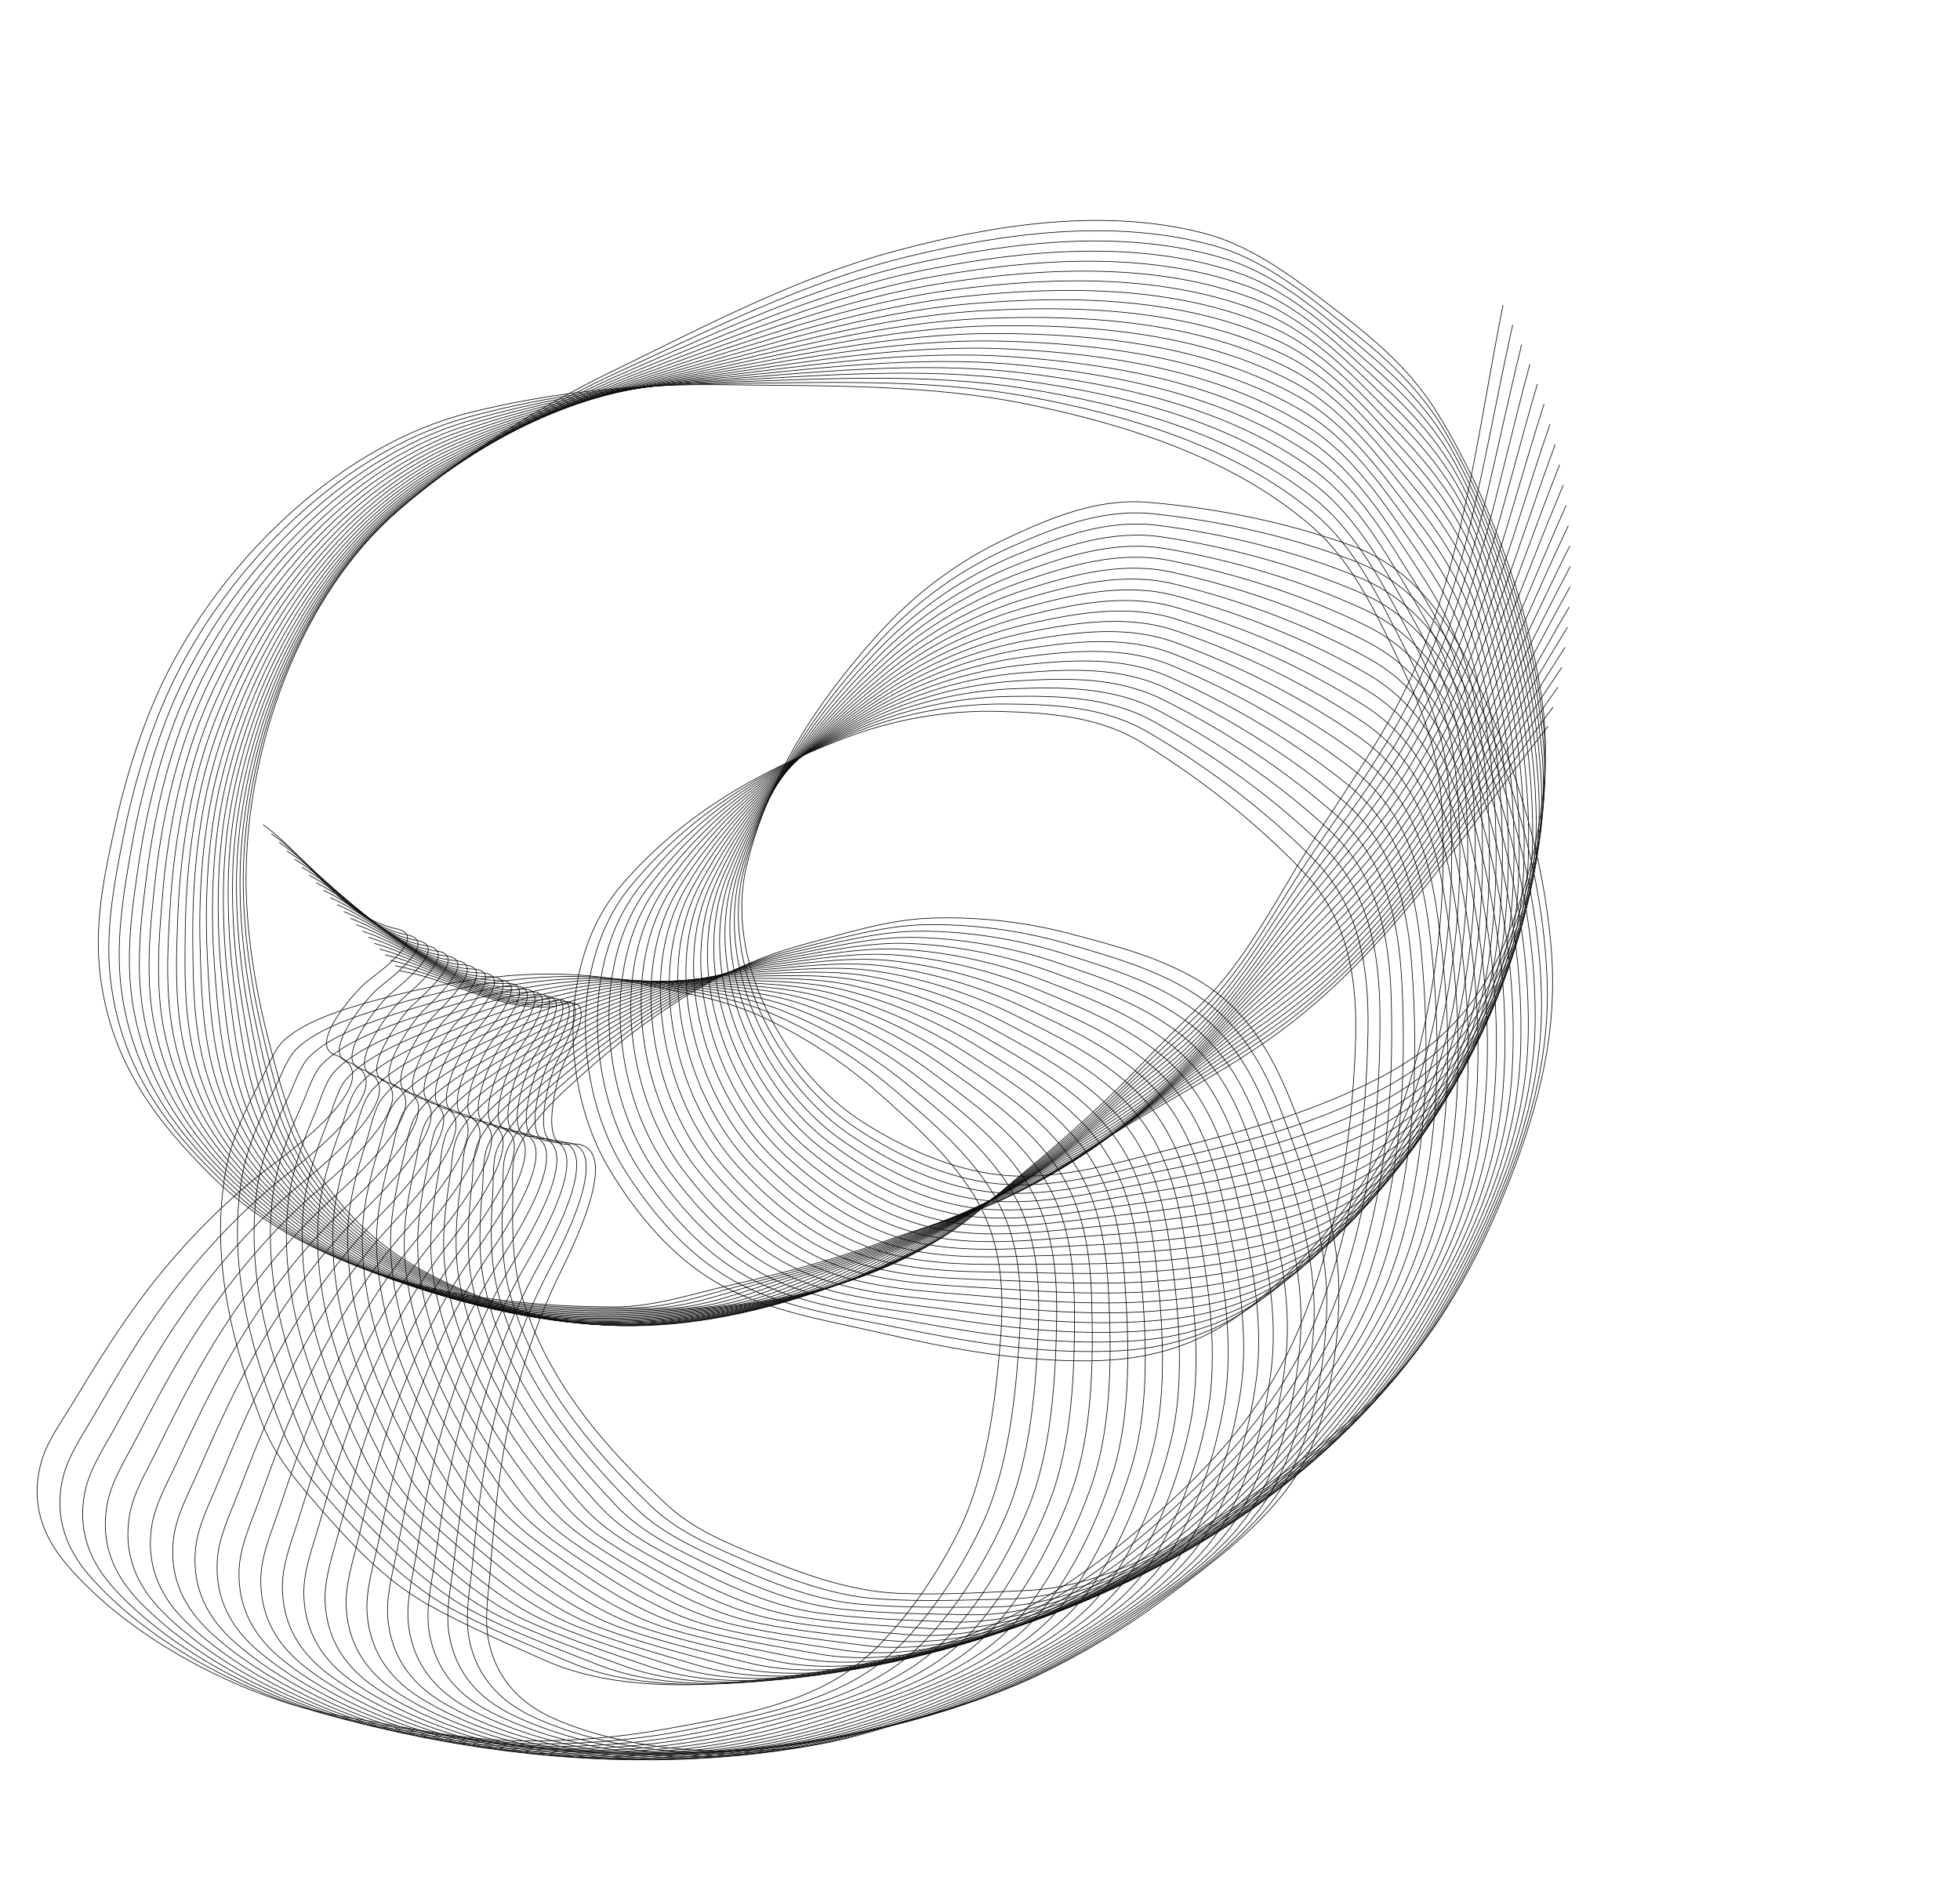 <?xml version="1.0" encoding="UTF-8"?> <svg xmlns="http://www.w3.org/2000/svg" width="2872" height="2771" fill="none"> <path d="M385.824 1208.7c64.487 45.67 113.322 134.87 195.182 152.32 47.861 10.2-23.935 62.48-41.825 76.16-18.16 13.89-88.164 94.1-49.054 108.18 89.889 32.36-74.337 148.5-103.012 170.91-72.787 56.89-137.361 126.38-191.309 201.38-31.722 44.1-60.181 90.39-88.297 136.83-17.783 29.38-40.328 59.53-48.537 93.46-13.125 54.25 2.315 101.28 37.694 143.29 79.811 94.78 210.186 168.51 327.368 205.25 49.896 15.64 102.632 22.32 153.874 32.01 62.181 11.77 122.899 21.74 186.403 22.47 70.192.79 139.77-4.51 208.865-17.04 84.774-15.38 183.314-31.08 257.914-77.2 72.23-44.65 137.02-138.47 174.02-213.77 39.93-81.27 53.47-187.18 60.67-276.76 6.32-78.73 2.06-150.37-41.05-218.42-36.15-57.06-86.84-101.09-136.84-145.61-51.75-46.09-114.66-86.97-177.88-115.15-54.09-24.11-120.93-34.89-178.917-46.99-125.459-26.17-252.253-8.68-375.389 24.27-42.481 11.37-107.282 29.76-139.931 60.41-14.036 13.18-23.344 38.94-32.014 55.25-22.751 42.8-44.261 87.19-52.927 135.29-22.748 126.25 8.238 250.84 52.668 368.67 17.853 47.35 49.762 85.11 82.617 122.9 46.61 53.6 97.683 108.92 160.328 144.06 55.5 31.13 114.193 56.2 172.204 82.1 83.585 37.31 188.229 40.21 278.061 32.01 92.51-8.44 193.44-24.05 282.96-49.05 123.41-34.47 227.85-103.94 324.01-187.69 93.37-81.33 172.76-168.33 220.74-283.74 54.77-131.74 75.84-267.85 81.58-409.73 3.82-94.37-7.92-185.28-75.38-256.37-68.78-72.47-151.85-137.82-237.01-190.02-63.05-38.64-136.09-43.92-208.61-45.95-79.92-2.24-158.61 12.15-233.13 41.31-124.57 48.74-235.014 112.44-322.463 214.8-92.822 108.65-87.623 297.37-16.007 415.67 37.989 62.75 87.491 123.08 150.77 161.61 72.18 43.95 161.72 57.92 242.69 76.42 103.75 23.72 201.2 42.6 308.26 41.83 98.12-.71 177.02-27.4 251.98-91.65 92.11-78.95 175.77-185.11 213.78-301.55 43.64-133.73 61.92-294.17 50.6-434.52-5.51-68.27-27.73-127.71-57.32-188.981-34.83-72.148-69.77-151.911-131.41-205.509-114.41-99.491-269.38-149.049-415.41-179.175-146.81-30.287-299-26.784-448.19-28.916-123.939-1.77-251.383 10.729-371.775 41.05-186.29 46.918-353.072 208.802-439.676 376.422-34.991 67.729-61.49 149.639-77.969 224.099-15.946 72.05-31.686 143.95-23.494 218.16 13.857 125.52 75.606 212.7 164.2 300 152.004 149.78 383.758 191.57 590.709 191.57 57.529 0 115.235-19.67 170.915-32.28 77.07-17.45 153.98-38.18 228.23-65.31 42.3-15.47 85.76-27.48 128.05-42.86 81.85-29.77 151.62-82.46 225.65-127.02 79.77-48.02 163.49-90.6 237.26-147.94 151.78-117.98 259.42-285.49 376.68-435.03" stroke="#0B0B0B" stroke-linecap="round"></path> <path d="M586.251 1422.82c78.143 11.79 161.885 69.48 242.842 48.24 47.333-12.42 6.732 66.57-3.091 86.83-9.971 20.57-36.408 123.7 4.855 118.68 94.836-11.54.414 166.07-15.113 198.99-39.412 83.55-65.824 174.66-80.264 265.91-8.491 53.66-13.084 107.8-17.301 161.93-2.667 34.23-9.237 71.3-1.304 105.3 12.683 54.35 47.628 89.41 98.125 111.01 113.915 48.74 263.52 55.94 384.71 36.04 51.6-8.47 101.69-26.24 151.82-40.63 60.83-17.46 119.54-35.87 176.58-63.8 63.05-30.86 122.8-66.9 178.87-109.18 68.79-51.87 149.75-110.21 195.62-184.97 44.42-72.37 60.07-185.31 59.24-269.2-.89-90.55-36.44-191.22-70.32-274.47-29.76-73.15-65.8-135.22-134.92-176.6-57.95-34.7-123.03-51.21-187.71-68.49-66.95-17.88-141.52-26.08-210.67-22.81-59.15 2.8-123.69 23.24-180.92 38.52-123.83 33.06-229.198 105.73-324.346 190.55-32.825 29.26-82.424 74.84-97.795 116.91-6.607 18.08-3.33 45.27-3.736 63.74-1.066 48.46-.305 97.78 13.591 144.63 36.481 123 120.201 220.32 212.892 305.57 37.244 34.26 82.734 53.63 129.074 72.59 65.74 26.9 136.24 53.33 207.99 56.54 63.58 2.84 127.27-1.18 190.73-4.15 91.44-4.27 186.2-48.77 262.73-96.49 78.83-49.16 161.95-108.51 230.65-171.11 94.71-86.3 156.73-195.33 204.94-313.39 46.8-114.64 78.57-228.04 69.5-352.71-10.36-142.29-52.76-273.33-111.46-402.623-39.05-85.997-90.43-161.909-182.66-195.049-94.03-33.787-197.62-54.78-297.15-63.084-73.69-6.148-141.31 21.998-206.98 52.802-72.39 33.949-136.2 82.205-189.63 141.771-89.33 99.573-159.31 206.143-191.36 336.903-34.02 138.8 55.52 305 172.7 378.43 62.15 38.95 133.51 70.57 207.36 76.51 84.23 6.79 170.48-21.02 251.12-40.92 103.33-25.5 198.85-52.47 294.13-101.32 87.31-44.78 145.76-104.11 183.81-195.22 46.74-111.93 73.7-244.39 55.26-365.48-21.18-139.058-77.03-290.57-150.28-410.823-35.63-58.494-82.22-101.584-136.21-142.998-63.56-48.763-130.65-104.282-209.81-124.422-146.94-37.383-307.63-11.931-451.6 26.857-144.74 38.995-279.09 110.589-413.294 175.802-111.485 54.174-219.681 122.67-313.563 203.91-145.268 125.707-221.395 345.314-223.334 533.974-.783 76.23 12.4 161.3 31.18 235.22 18.172 71.52 36.458 142.81 77.159 205.4 68.846 105.88 163.21 155.95 281.607 194.07 203.137 65.39 428.915-1.55 613.735-94.65 51.38-25.88 94.08-69.41 138.13-105.71 60.98-50.26 120.35-103.38 174.44-161.01 30.83-32.84 64.24-63.13 95.09-95.89 59.71-63.4 98.31-141.84 144.38-214.95 49.64-78.77 105.26-154.46 145.35-238.86 82.48-173.643 103.25-371.667 140.71-557.974" stroke="#0B0B0B" stroke-linecap="round"></path> <path d="M397.487 1221.75c65.486 44.24 116.291 132.33 198.518 147.95 48.075 9.14-22.541 63-40.123 77.08-17.846 14.28-86.051 96.03-46.638 109.23 90.585 30.36-71.02 150.12-99.189 173.16-71.505 58.5-134.52 129.4-186.788 205.58-30.734 44.8-58.158 91.71-85.234 138.76-17.127 29.77-38.996 60.41-46.45 94.52-11.915 54.53 4.566 101.2 40.869 142.42 81.897 92.97 213.878 163.79 331.847 197.92 50.232 14.53 103.102 20.03 154.547 28.59 62.428 10.38 123.353 19 186.857 18.31 70.192-.76 139.635-7.61 208.437-21.67 84.41-17.26 182.58-35.14 256.14-82.91 71.22-46.25 133.9-141.48 169.22-217.58 38.12-82.14 49.3-188.32 54.5-278.05 4.58-78.84-1.28-150.38-45.89-217.45-37.41-56.24-89.06-99.13-140.03-142.53-52.77-44.93-116.57-84.4-180.4-111.17-54.62-22.91-121.68-32.2-179.919-43-126.01-23.38-252.384-3.08-374.757 32.6-42.218 12.31-106.595 32.14-138.555 63.51-13.739 13.48-22.472 39.45-30.779 55.95-21.794 43.29-42.312 88.15-49.907 136.42-19.938 126.73 13.809 250.6 60.846 367.42 18.901 46.94 51.641 83.98 85.327 121.02 47.789 52.56 100.079 106.73 163.489 140.47 56.178 29.89 115.413 53.65 173.985 78.25 84.394 35.45 189.08 36.02 278.7 25.83 92.3-10.49 192.86-28.34 281.8-55.33 122.62-37.2 225.49-108.98 319.76-194.84 91.55-83.38 168.98-172.12 214.39-288.57 51.82-132.93 69.87-269.47 72.46-411.44 1.72-94.43-12.04-185.06-81.07-254.63-70.37-70.93-154.87-134.42-241.17-184.71-63.89-37.23-137.03-40.89-209.57-41.31-79.95-.47-158.31 15.67-232.16 46.48-123.46 51.5-232.46 117.63-317.614 221.91-90.385 110.69-80.993 299.25-6.768 415.92 39.375 61.89 90.202 121.11 154.332 158.23 73.13 42.34 162.96 54.31 244.32 71.01 104.26 21.4 202.1 38.11 309.12 34.96 98.08-2.88 176.36-31.32 249.88-97.22 90.32-80.98 171.61-188.97 207.02-306.23 40.66-134.66 55.37-295.47 40.93-435.53-7.02-68.13-30.56-127.06-61.5-187.663-36.43-71.356-73.13-150.324-135.94-202.539-116.6-96.924-272.62-143.026-419.29-169.901-147.44-27.018-299.52-20.134-448.72-18.95-123.95.983-251.084 16.311-370.774 49.3-185.201 51.044-348.345 216.594-431.203 386.097-33.478 68.486-58.151 150.966-72.971 225.776-14.341 72.39-28.481 144.61-18.642 218.63 16.643 125.18 80.313 210.96 170.826 296.28 155.294 146.37 387.918 182.99 594.819 178.39 57.515-1.28 114.775-22.22 170.155-36.06 76.66-19.16 153.1-41.6 226.72-70.37 41.95-16.4 85.13-29.38 127.07-45.7 81.17-31.57 149.75-85.8 222.77-132 78.68-49.78 161.44-94.21 233.92-153.17 149.12-121.32 253.01-291.18 366.92-443.29" stroke="#0B0B0B"></path> <path d="M408.98 1234.5c66.453 42.76 119.202 129.71 201.756 143.5 48.267 8.06-21.136 63.48-38.4 77.94-17.525 14.68-83.897 97.92-44.199 110.25 91.237 28.34-67.668 151.66-95.319 175.32-70.187 60.07-131.611 132.36-182.174 209.68-29.731 45.47-56.106 92.98-82.13 140.62-16.461 30.14-37.644 61.26-44.337 95.53-10.702 54.77 6.812 101.07 44.022 141.47 83.942 91.13 217.465 159 336.163 190.5 50.542 13.42 103.521 17.74 155.144 25.15 62.643 9 123.744 16.26 187.217 14.16 70.158-2.32 139.432-10.71 207.897-26.3 84.01-19.13 181.76-39.19 254.24-88.58 70.17-47.82 130.73-144.43 164.34-221.29 36.29-82.97 45.11-189.37 48.32-279.19 2.82-78.93-4.62-150.31-50.71-216.38-38.65-55.39-91.25-97.12-143.17-139.39-53.75-43.74-118.41-81.78-182.83-107.13-55.1-21.68-122.36-29.48-180.822-38.99-126.499-20.58-252.39 2.53-373.941 40.92-41.934 13.25-105.854 34.5-137.11 66.57-13.436 13.79-21.59 39.94-29.527 56.62-20.827 43.77-40.344 89.07-46.864 137.5-17.118 127.14 19.373 250.23 68.994 365.97 19.938 46.51 53.493 82.82 87.995 119.11 48.945 51.47 102.425 104.47 166.569 136.79 56.828 28.64 116.577 51.08 175.681 74.37 85.161 33.57 189.835 31.81 279.205 19.63 92.04-12.54 192.18-32.62 280.5-61.57 121.76-39.92 223.01-113.97 315.36-201.91 89.66-85.39 165.11-175.83 207.91-293.26 48.87-134.04 63.87-270.95 63.31-412.95-.38-94.44-16.15-184.74-86.71-252.76-71.93-69.35-157.82-130.95-245.21-179.31-64.7-35.8-137.91-37.83-210.44-36.64-79.94 1.31-157.92 19.18-231.07 51.63-122.28 54.23-229.79 122.77-312.603 228.91-87.904 112.67-74.325 300.97 2.475 415.97 40.739 61 92.868 119.07 157.808 154.76 74.06 40.7 164.13 50.67 245.84 65.56 104.7 19.09 202.89 33.62 309.82 28.09 97.99-5.06 175.62-35.23 247.66-102.75 88.5-82.96 167.37-192.74 200.16-310.75 37.66-135.53 48.79-296.63 31.25-436.33-8.53-67.96-33.38-126.359-65.66-186.258-38-70.528-76.45-148.661-140.41-199.467-118.72-94.31-275.73-136.935-422.95-160.544-148.01-23.735-299.9-13.475-449.04-8.976-123.895 3.737-250.657 21.886-369.584 57.525-184.022 55.147-343.447 224.28-422.519 395.58-31.948 69.22-54.782 152.22-67.937 227.34-12.729 72.69-25.26 145.22-13.779 218.99 19.42 124.79 84.98 209.13 177.366 292.41 158.508 142.89 391.889 174.33 598.635 165.14 57.468-2.56 114.248-24.77 169.308-39.84 76.22-20.85 152.14-44.98 225.1-75.39 41.58-17.32 84.46-31.26 126.03-48.5 80.45-33.37 147.8-89.11 219.78-136.92 77.56-51.52 159.31-97.77 230.46-158.33 146.39-124.61 246.47-296.73 356.98-451.34" stroke="#0B0B0B"></path> <path d="M420.294 1246.93c67.387 41.28 122.055 127.03 204.895 138.98 48.434 6.99-19.72 63.94-36.659 78.78-17.194 15.07-81.7 99.76-41.739 111.2 91.844 26.3-64.281 153.13-91.399 177.4-68.836 61.61-128.638 135.24-177.471 213.67-28.714 46.12-54.026 94.2-78.985 142.41-15.788 30.5-36.274 62.09-42.205 96.49-9.482 55 9.057 100.9 47.155 140.46 85.947 89.25 220.944 154.13 340.313 182.99 50.827 12.28 103.89 15.43 155.664 21.69 62.827 7.6 124.075 13.51 187.486 10 70.089-3.88 139.161-13.81 207.261-30.92 83.56-20.99 180.85-43.21 252.21-94.2 69.09-49.37 127.48-147.3 159.38-224.89 34.44-83.75 40.89-190.32 42.11-280.19 1.06-78.97-7.97-150.17-55.51-215.2-39.87-54.52-93.38-95.08-146.23-136.17-54.71-42.54-120.2-79.13-185.16-103.05-55.58-20.45-122.98-26.75-181.649-34.96-126.924-17.76-252.271 8.14-372.938 49.22-41.63 14.17-105.062 36.84-135.597 69.6-13.127 14.08-20.698 40.4-28.263 57.26-19.849 44.22-38.355 89.94-43.797 138.51-14.289 127.49 24.927 249.73 77.108 364.35 20.967 46.05 55.32 81.6 90.619 117.11 50.077 50.38 104.722 102.17 169.568 133.07 57.45 27.36 117.683 48.47 177.29 70.44 85.885 31.67 190.489 27.59 279.569 13.43 91.75-14.59 191.41-36.89 279.07-67.8 120.84-42.61 220.42-118.89 310.79-208.86 87.75-87.36 161.16-179.45 201.35-297.81 45.87-135.09 57.83-272.3 54.11-414.25-2.48-94.41-20.25-184.34-92.3-250.78-73.45-67.73-160.69-127.4-249.13-173.81-65.48-34.35-138.72-34.75-211.21-31.95-79.89 3.08-157.45 22.68-229.86 56.74-121.05 56.94-227 127.85-307.441 235.81-85.379 114.59-67.62 302.54 11.716 415.8 42.085 60.08 95.495 116.99 161.205 151.22 74.95 39.05 165.21 47.01 247.24 60.09 105.1 16.75 203.59 29.09 310.36 21.19 97.86-7.24 174.8-39.12 245.32-108.23 86.64-84.9 163.04-196.41 193.21-315.12 34.64-136.33 42.19-297.63 21.55-436.92-10.05-67.75-36.18-125.577-69.78-184.744-39.56-69.667-79.74-146.926-144.81-196.299-120.79-91.649-278.71-130.774-426.42-151.107-148.5-20.441-300.12-6.808-449.12 1.003-123.785 6.489-250.113 27.45-368.219 65.723C498.2 683.528 342.572 856.161 267.326 1029.18c-30.402 69.9-51.387 153.4-62.869 228.79-11.111 72.96-22.028 145.74-8.911 219.24 22.188 124.33 89.606 207.19 183.819 288.4 161.644 139.33 395.665 165.58 602.157 151.79 57.398-3.83 113.678-27.3 168.388-43.58 75.73-22.55 151.1-48.36 223.37-80.38 41.18-18.24 83.74-33.13 124.91-51.29 79.69-35.15 145.79-92.37 216.69-141.77 76.39-53.23 157.1-101.28 226.88-163.41 143.58-127.83 239.82-302.13 346.87-459.153" stroke="#0B0B0B"></path> <path d="M431.424 1259.05c68.288 39.78 124.847 124.29 207.932 134.4 48.578 5.91-18.294 64.36-34.899 79.57-16.855 15.45-79.464 101.55-39.258 112.11 92.406 24.25-60.863 154.51-87.435 179.38-67.45 63.13-125.602 138.07-172.68 217.56-27.682 46.75-51.92 95.38-75.802 144.13-15.106 30.84-34.885 62.88-40.05 97.4-8.258 55.2 11.296 100.67 50.264 139.38 87.908 87.32 224.314 149.19 344.294 175.38 51.088 11.16 104.207 13.12 156.108 18.23 62.98 6.21 124.344 10.75 187.661 5.83 69.986-5.44 138.821-16.89 206.531-35.51 83.07-22.84 179.83-47.22 250.05-99.79 67.98-50.89 124.18-150.09 154.35-228.37 32.56-84.49 36.64-191.18 35.86-281.06-.69-78.97-11.29-149.95-60.27-213.91-41.07-53.62-95.47-92.98-149.22-132.89-55.64-41.31-121.93-76.44-187.4-98.9-56.02-19.22-123.55-24.02-182.386-30.92-127.287-14.94-252.028 13.74-371.753 57.49-41.304 15.09-104.217 39.17-134.017 72.59-12.81 14.37-19.795 40.86-26.983 57.88-18.862 44.65-36.347 90.77-40.71 139.45-11.452 127.77 30.471 249.11 85.185 362.54 21.985 45.58 57.12 80.36 93.199 115.08 51.184 49.25 106.965 99.82 172.482 129.26 58.045 26.08 118.731 45.84 178.811 66.49 86.572 29.75 191.052 23.34 279.802 7.21 91.4-16.62 190.54-41.13 277.49-73.98 119.87-45.28 217.73-123.76 306.07-215.71 85.79-89.29 157.14-182.99 194.69-302.21 42.86-136.08 51.77-273.52 44.89-415.35-4.57-94.34-24.34-183.85-97.84-248.67-74.95-66.08-163.49-123.8-252.94-168.23-66.23-32.893-139.45-31.667-211.86-27.258-79.81 4.858-156.91 26.178-228.55 61.838-119.75 59.61-224.11 132.86-302.125 242.58-82.811 116.46-60.881 303.97 20.952 415.44 43.413 59.13 98.073 114.84 164.523 147.6 75.8 37.37 166.22 43.33 248.51 54.58 105.45 14.41 204.19 24.57 310.76 14.3 97.67-9.42 173.89-43.01 242.85-113.66 84.73-86.81 158.64-199.98 186.16-319.34 31.61-137.06 35.57-298.49 11.84-437.28-11.55-67.516-38.96-124.751-73.87-183.156-41.1-68.771-82.98-145.119-149.13-193.034-122.79-88.942-281.54-124.549-429.67-141.595-148.92-17.137-300.2-.139-448.99 10.981-123.61 9.238-249.44 33-366.666 73.888-181.39 63.267-333.144 239.316-404.528 413.966-28.842 70.56-47.966 154.5-57.771 230.13-9.487 73.18-18.784 146.19-4.037 219.38 24.944 123.8 94.187 205.15 190.181 284.25 164.7 135.7 399.247 156.74 605.381 138.37 57.3-5.1 113.04-29.81 167.37-47.31 75.22-24.22 149.99-51.7 221.53-85.32 40.77-19.16 82.99-34.98 123.75-54.05 78.89-36.92 143.7-95.59 213.48-146.55 75.19-54.92 154.81-104.75 223.2-168.42 140.71-130.98 233.05-307.38 336.58-466.742" stroke="#0B0B0B"></path> <path d="M442.364 1270.87c69.154 38.25 127.578 121.49 210.867 129.75 48.696 4.83-16.86 64.75-33.123 80.33-16.508 15.81-77.188 103.29-36.758 112.95 92.922 22.19-57.415 155.82-83.428 181.28-66.031 64.61-122.503 140.82-167.803 221.34-26.637 47.35-49.788 96.51-72.581 145.78-14.417 31.17-33.48 63.64-37.876 98.27-7.03 55.37 13.529 100.39 53.348 138.22 89.826 85.35 227.573 144.17 348.106 167.69 51.323 10.02 104.472 10.8 156.474 14.76 63.103 4.8 124.552 7.98 187.744 1.66 69.846-6.99 138.406-19.98 205.686-40.09 82.55-24.69 178.74-51.21 247.77-105.32 66.84-52.39 120.82-152.81 149.24-231.74 30.68-85.2 32.39-191.96 29.61-281.79-2.44-78.94-14.62-149.67-65.01-212.52-42.25-52.7-97.51-90.83-152.13-129.54-56.55-40.07-123.6-73.72-189.56-94.72-56.43-17.96-124.05-21.27-183.02-26.86-127.589-12.1-251.662 19.34-370.385 65.74-40.959 16.01-103.321 41.47-132.371 75.55-12.488 14.66-18.882 41.29-25.691 58.46-17.866 45.06-34.321 91.56-37.601 140.32-8.611 128 35.997 248.38 93.218 360.57 22.992 45.07 58.891 79.06 95.733 112.97 52.265 48.1 109.157 97.42 175.311 125.4 58.61 24.79 119.72 43.19 180.245 62.5 87.211 27.82 191.531 19.09 279.891.99 91.01-18.64 189.58-45.35 275.78-80.12 118.83-47.94 214.92-128.57 301.2-222.46 83.79-91.18 153.04-186.44 187.93-306.46 39.82-137 45.68-274.61 35.65-416.25-6.67-94.21-28.42-183.26-103.35-246.43-76.39-64.41-166.19-120.14-256.61-162.57-66.94-31.414-140.12-28.562-212.41-22.545-79.68 6.631-156.29 29.655-227.12 66.905-118.4 62.25-221.1 137.8-296.66 249.23-80.204 118.27-54.112 305.25 30.18 414.87 44.71 58.15 100.6 112.63 167.76 143.91 76.61 35.68 167.14 39.63 249.66 49.04 105.75 12.07 204.68 20.03 311 7.39 97.44-11.58 172.89-46.86 240.27-119.02 82.78-88.67 154.16-203.46 179.02-323.4 28.55-137.73 28.92-299.21 2.11-437.44-13.04-67.237-41.71-123.849-77.91-181.465-42.62-67.84-86.19-143.238-153.39-189.672-124.74-86.192-284.24-118.263-432.71-132.014-149.26-13.824-300.13 6.531-448.63 20.954-123.376 11.982-248.647 38.534-364.936 82.016-179.94 67.282-327.745 246.659-395.231 422.851-27.266 71.18-44.521 155.53-52.643 231.36-7.859 73.37-15.531 146.57.838 219.42 27.689 123.21 98.722 203 196.45 279.94 167.673 132.01 402.63 147.84 608.302 124.9 57.18-6.38 112.35-32.32 166.28-51.02 74.67-25.89 148.81-55.03 219.58-90.22 40.33-20.06 82.19-36.82 122.52-56.8 78.05-38.65 141.54-98.75 210.17-151.25 73.95-56.57 152.45-108.17 219.4-173.33 137.76-134.08 226.16-312.49 326.13-474.11" stroke="#0B0B0B"></path> <path d="M453.105 1282.4c69.987 36.7 130.245 118.62 213.697 125.03 48.792 3.74-15.417 65.11-31.33 81.04-16.152 16.18-74.874 104.98-34.239 113.74 93.392 20.12-53.939 157.06-79.38 183.09-64.579 66.06-119.344 143.51-162.844 225.02-25.578 47.93-47.631 97.59-69.324 147.36-13.721 31.47-32.057 64.36-35.684 99.08-5.797 55.51 15.757 100.07 56.406 137 91.701 83.33 230.721 139.08 351.746 159.92 51.533 8.87 104.687 8.47 156.763 11.27 63.195 3.4 124.699 5.22 187.734-2.51 69.68-8.54 137.93-23.04 204.75-44.65 81.97-26.51 177.56-55.17 245.37-110.8 65.65-53.86 117.39-155.45 144.05-235 28.78-85.86 28.12-192.62 23.34-282.37-4.19-78.87-17.94-149.31-69.72-211.03-43.41-51.75-99.5-88.64-154.97-126.13-57.42-38.8-125.2-70.95-191.61-90.48-56.82-16.71-124.5-18.5-183.58-22.79-127.821-9.26-251.165 24.93-368.828 73.95-40.593 16.92-102.374 43.76-130.659 78.48-12.16 14.93-17.961 41.7-24.386 59.02-16.86 45.44-32.278 92.3-34.474 141.12-5.765 128.16 41.507 247.52 101.206 358.4 23.988 44.56 60.633 77.74 98.219 110.82 53.321 46.93 111.294 94.97 178.054 121.47 59.146 23.48 120.651 40.53 181.588 58.49 87.81 25.87 191.91 14.83 279.85-5.24 90.56-20.66 188.52-49.55 273.93-86.23 117.73-50.56 212.01-133.3 296.18-229.09 81.74-93.02 148.86-189.79 181.07-310.56 36.77-137.85 39.57-275.55 26.4-416.94-8.76-94.04-32.49-182.58-108.8-244.07-77.8-62.69-168.82-116.42-260.16-156.831-67.62-29.918-140.72-25.441-212.86-17.819-79.51 8.399-155.6 33.12-225.58 71.93-116.98 64.87-217.98 142.68-291.046 255.76-77.556 120.03-47.317 306.38 39.386 414.1 45.99 57.15 103.08 110.37 170.92 140.15 77.38 33.96 167.98 35.9 250.69 43.48 105.99 9.71 205.08 15.47 311.09.48 97.15-13.74 171.8-50.69 237.56-124.33 80.79-90.49 149.6-206.84 171.79-327.29 25.48-138.34 22.27-299.79-7.6-437.39-14.53-66.929-44.46-122.889-81.93-179.687-44.12-66.876-89.35-141.288-157.56-186.217-126.63-83.399-286.8-111.919-435.54-122.367-149.53-10.505-299.91 13.197-448.06 30.916-123.075 14.72-247.726 44.048-363.02 90.104-178.4 71.263-322.183 253.879-385.738 431.521-25.678 71.78-41.055 156.49-47.49 232.48-6.227 73.53-12.271 146.88 5.713 219.34 30.419 122.57 103.208 200.77 202.621 275.52 170.565 128.25 405.816 138.85 610.934 111.34 57.02-7.64 111.6-34.81 165.1-54.7 74.07-27.54 147.55-58.31 217.52-95.08 39.88-20.94 81.36-38.63 121.23-59.49 77.16-40.38 139.31-101.88 206.76-155.89 72.67-58.2 150-111.53 215.49-178.17 134.75-137.1 219.17-317.43 315.51-481.232" stroke="#0B0B0B"></path> <path d="M463.641 1293.63c70.785 35.13 132.848 115.69 216.422 120.25 48.864 2.66-13.967 65.43-29.521 81.72-15.789 16.53-72.523 106.62-31.704 114.47 93.816 18.04-50.436 158.22-75.292 184.81-63.096 67.48-116.126 146.13-157.804 228.58-24.508 48.48-45.452 98.62-66.034 148.86-13.018 31.77-30.619 65.06-33.473 99.85-4.563 55.63 17.976 99.69 59.436 135.72 93.529 81.27 233.753 133.91 355.212 152.06 51.717 7.72 104.849 6.14 156.975 7.79 63.254 1.99 124.784 2.44 187.632-6.69 69.47-10.08 137.39-26.1 203.7-49.19 81.37-28.32 176.3-59.09 242.85-116.21 64.44-55.31 113.91-158.03 138.8-238.15 26.86-86.48 23.83-193.2 17.06-282.82-5.94-78.76-21.26-148.88-74.39-209.43-44.55-50.77-101.45-86.41-157.74-122.65-58.26-37.52-126.74-68.15-193.57-86.2-57.17-15.45-124.88-15.74-184.04-18.71-127.997-6.42-250.55 30.5-367.095 82.13-40.207 17.81-101.377 46.02-128.884 81.36-11.825 15.19-17.029 42.09-23.068 59.54-15.846 45.81-30.22 93-31.33 141.85-2.916 128.26 46.996 246.54 109.144 356.07 24.972 44.01 62.345 76.37 100.657 108.61 54.351 45.74 113.377 92.47 180.709 117.49 59.653 22.16 121.521 37.83 182.847 54.43 88.35 23.92 192.18 10.57 279.66-11.45 90.08-22.66 187.38-53.72 271.94-92.29 116.59-53.17 209-137.99 291.03-235.62 79.65-94.81 144.6-193.05 174.12-314.51 33.7-138.63 33.43-276.36 17.13-417.42-10.85-93.82-36.54-181.82-114.2-241.59-79.17-60.95-171.36-112.64-263.58-151.014-68.27-28.408-141.25-22.307-213.2-13.085-79.31 10.164-154.82 36.573-223.92 76.929-115.52 67.45-214.76 147.49-285.299 262.16-74.87 121.72-40.498 307.35 48.579 413.13 47.25 56.1 105.5 108.04 173.99 136.31 78.12 32.23 168.73 32.16 251.6 37.9 106.17 7.36 205.36 10.91 311.02-6.43 96.82-15.9 170.63-54.49 234.74-129.59 78.76-92.25 144.97-210.1 164.47-331.02 22.41-138.87 15.61-300.21-17.32-437.106-16.01-66.593-47.18-121.875-85.9-177.826-45.59-65.88-92.46-139.268-161.66-182.67-128.44-80.566-289.21-105.52-438.14-112.661-149.73-7.179-299.55 19.858-447.27 40.864-122.715 17.45-246.684 49.541-360.926 98.147-176.773 75.209-316.463 260.975-376.055 439.992-24.078 72.32-37.568 157.35-42.313 233.47-4.592 73.65-9.005 147.12 10.585 219.16 33.135 121.87 107.642 198.42 208.692 270.95 173.372 124.43 408.8 129.8 613.257 97.74 56.83-8.91 110.8-37.28 163.85-58.36 73.43-29.18 146.21-61.57 215.35-99.88 39.4-21.83 80.47-40.43 119.87-62.18 76.25-42.08 137.01-104.95 203.25-160.44 71.36-59.8 147.49-114.83 211.48-182.91 131.67-140.07 212.06-322.23 304.74-488.127" stroke="#0B0B0B"></path> <path d="M473.967 1304.57c71.548 33.55 135.386 112.71 219.041 115.41 48.91 1.58-12.51 65.73-27.699 82.36-15.418 16.88-70.136 108.2-29.152 115.14 94.193 15.96-46.908 159.31-71.168 186.44-61.581 68.86-112.851 148.67-152.687 232.03-23.424 49.02-43.249 99.61-62.709 150.29-12.309 32.06-29.167 65.72-31.247 100.57-3.325 55.72 20.187 99.27 62.437 134.37 95.311 79.17 236.671 128.68 358.502 144.13 51.877 6.57 104.96 3.81 157.11 4.3 63.283.59 124.805-.34 187.435-10.86 69.23-11.62 136.77-29.14 202.56-53.7 80.72-30.13 174.94-63 240.21-121.58 63.19-56.73 110.37-160.52 133.47-241.18 24.93-87.05 19.53-193.68 10.78-283.13-7.7-78.6-24.57-148.36-79.03-207.71-45.67-49.77-103.34-84.14-160.42-119.13-59.09-36.21-128.23-65.31-195.45-81.88-57.5-14.16-125.19-12.95-184.4-14.61-128.113-3.57-249.815 36.06-365.184 90.27-39.802 18.7-100.33 48.26-127.045 84.2-11.484 15.45-16.09 42.45-21.74 60.04-14.824 46.15-28.146 93.64-28.171 142.51-.065 128.29 52.463 245.43 117.029 353.56 25.944 43.44 64.027 74.97 103.045 106.34 55.354 44.52 115.404 89.94 183.275 113.45 60.131 20.83 122.331 35.12 184.011 50.35 88.86 21.95 192.37 6.3 279.33-17.65 89.56-24.67 186.14-57.88 269.83-98.32 115.38-55.74 205.88-142.59 285.72-242.03 77.52-96.55 140.27-196.21 167.09-318.29 30.61-139.35 27.29-277.04 7.85-417.7-12.93-93.56-40.56-180.96-119.53-239-80.51-59.17-173.83-108.804-266.87-145.116-68.89-26.885-141.72-19.164-213.45-8.345-79.05 11.923-153.97 40.003-222.15 81.881-113.99 70-211.43 152.22-279.4 268.44-72.151 123.35-33.663 308.18 57.74 411.94 48.49 55.05 107.88 105.68 176.98 132.41 78.81 30.5 169.4 28.41 252.37 32.31 106.31 4.99 205.56 6.34 310.8-13.35 96.45-18.04 169.39-58.26 231.81-134.76 76.69-93.99 140.26-213.27 157.08-334.6 19.31-139.33 8.93-300.48-27.03-436.611-17.49-66.22-49.87-120.796-89.83-175.873-47.04-64.85-95.53-137.179-165.68-179.033-130.2-77.692-291.49-99.068-440.54-102.898-149.85-3.851-299.03 26.508-446.25 50.791-122.294 20.172-245.519 55.01-358.653 106.141C488.929 736.006 353.4 924.829 297.8 1105.12c-22.464 72.85-34.062 158.16-37.115 234.36-2.954 73.73-5.734 147.28 15.451 218.87 35.835 121.1 112.025 195.98 214.661 266.24 176.094 120.55 411.583 120.69 615.273 84.1 56.62-10.17 109.95-39.74 162.51-61.99 72.78-30.8 144.81-64.81 213.09-104.64 38.9-22.7 79.55-42.21 118.46-64.83 75.29-43.76 134.64-107.96 199.63-164.92 70.02-61.37 144.9-118.07 207.36-187.56 128.53-142.95 204.85-326.856 293.83-494.774" stroke="#0B0B0B"></path> <path d="M484.075 1315.22c72.276 31.96 137.857 109.68 221.551 110.52 48.933.49-11.046 65.99-25.862 82.95-15.039 17.22-67.715 109.74-26.587 115.77 94.525 13.86-43.357 160.31-67.008 187.97-60.035 70.21-109.52 151.14-147.494 235.37-22.329 49.52-41.026 100.54-59.355 151.64-11.594 32.33-27.699 66.36-29.004 101.24-2.087 55.78 22.387 98.8 65.406 132.95 97.047 77.03 239.472 123.4 361.617 136.13 52.009 5.42 105.018 1.48 157.166.81 63.28-.82 124.765-3.11 187.155-15.02 68.95-13.16 136.09-32.18 201.31-58.19 80.03-31.91 173.49-66.87 237.45-126.89 61.92-58.12 106.77-162.93 128.08-244.08 22.99-87.58 15.22-194.07 4.48-283.3-9.44-78.41-27.85-147.78-83.62-205.91-46.76-48.74-105.19-81.82-163.03-115.53-59.88-34.89-129.65-62.45-197.21-77.51-57.81-12.89-125.46-10.18-184.69-10.51-128.159-.74-248.951 41.59-363.087 98.35-39.376 19.58-99.232 50.48-125.142 87.01-11.138 15.7-15.143 42.8-20.401 60.5-13.795 46.47-26.058 94.25-24.997 143.11 2.784 128.26 57.902 244.2 124.855 350.86 26.902 42.86 65.676 73.53 105.382 104.04 56.329 43.27 117.373 87.34 185.75 109.34 60.58 19.49 123.08 32.4 185.08 46.25 89.33 19.97 192.47 2.02 278.88-23.85 88.99-26.65 184.81-62 267.57-104.29 114.11-58.3 202.67-147.13 280.27-248.32 75.36-98.25 135.88-199.28 159.98-321.93 27.51-139.99 21.13-277.57-1.43-417.77-15-93.24-44.57-180.01-124.81-236.28-81.81-57.37-176.2-104.916-270.03-139.153-69.47-25.347-142.11-16.01-213.58-3.6-78.77 13.677-153.04 43.414-220.28 86.793-112.41 72.52-208 156.89-273.37 274.58-69.388 124.93-26.803 308.85 66.88 410.56 49.7 53.96 110.2 103.25 179.88 128.45 79.47 28.74 169.99 24.63 253.03 26.69 106.39 2.63 205.65 1.78 310.43-20.25 96.02-20.18 168.04-62.01 228.75-139.88 74.58-95.67 135.49-216.34 149.61-338 16.21-139.73 2.25-300.61-36.72-435.908-18.96-65.816-52.55-119.658-93.72-173.834-48.47-63.79-98.56-135.023-169.61-175.309-131.9-74.779-293.62-92.567-442.72-93.084-149.9-.521-298.37 33.145-445.01 60.693-121.821 22.885-244.242 60.451-356.212 114.084C486.401 746.47 355.101 938.258 303.52 1119.74c-20.84 73.33-30.54 158.87-31.899 235.12-1.315 73.79-2.46 147.38 20.311 218.48 38.516 120.27 116.351 193.44 220.522 261.41 178.729 116.6 414.164 111.51 616.986 70.4 56.39-11.43 109.04-42.16 161.1-65.58 72.07-32.41 143.33-68.01 210.71-109.35 38.39-23.56 78.59-43.97 116.99-67.44 74.3-45.43 132.21-110.93 195.91-169.32 68.64-62.91 142.24-121.27 203.15-192.12 125.32-145.78 197.54-331.328 282.76-501.182" stroke="#0B0B0B"></path> <path d="M493.959 1325.6c72.968 30.35 140.26 106.59 223.952 105.57 48.932-.6-9.578 66.22-24.013 83.51-14.653 17.54-65.26 111.21-24.008 116.32 94.809 11.76-39.785 161.23-62.816 189.41-58.46 71.54-106.134 153.55-142.227 238.59-21.224 50.01-38.782 101.43-55.971 152.93-10.873 32.57-26.219 66.95-26.748 101.86-.847 55.81 24.576 98.27 68.344 131.46 98.734 74.85 242.154 118.04 364.551 128.06 52.118 4.26 105.026-.85 157.146-2.68 63.251-2.23 124.671-5.88 186.771-19.17 68.64-14.69 135.34-35.2 199.97-62.65 79.3-33.69 171.97-70.71 234.57-132.14 60.61-59.47 103.13-165.26 122.63-246.86 21.04-88.08 10.9-194.36-1.82-283.33-11.18-78.19-31.13-147.13-88.17-204-47.84-47.7-106.98-79.47-165.56-111.88-60.64-33.55-131-59.56-198.89-73.12-58.07-11.6-125.64-7.38-184.87-6.4-128.142 2.11-247.964 47.12-360.811 106.4-38.931 20.45-98.086 52.67-123.178 89.76-10.787 15.95-14.188 43.13-19.051 60.95-12.76 46.76-23.958 94.8-21.812 143.62 5.634 128.17 63.313 242.86 132.62 348.01 27.848 42.25 67.293 72.05 107.667 101.66 57.277 42.01 119.285 84.72 188.134 105.19 61.001 18.14 123.771 29.66 186.061 42.13 89.76 17.98 192.46-2.26 278.28-30.05 88.38-28.62 183.38-66.09 265.19-110.2 112.79-60.82 199.35-151.6 274.69-254.49 73.15-99.9 131.42-202.25 152.78-325.4 24.39-140.57 14.96-277.97-10.71-417.63-17.07-92.89-48.56-178.98-130.03-233.46-83.06-55.54-178.49-100.971-273.06-133.114-70.01-23.798-142.42-12.849-213.6 1.145-78.45 15.424-152.04 46.805-218.3 91.669-110.77 75-204.46 161.47-267.2 280.59-66.597 126.43-19.94 309.37 75.99 408.97 50.88 52.83 112.46 100.78 182.68 124.42 80.09 26.96 170.5 20.85 253.56 21.06 106.43.26 205.64-2.79 309.9-27.14 95.56-22.31 166.63-65.74 225.59-144.93 72.44-97.3 130.65-219.29 142.06-341.25 13.11-140.05-4.42-300.57-46.39-434.976-20.42-65.378-55.19-118.461-97.56-171.709-49.87-62.696-101.53-132.8-173.47-171.496-133.52-71.831-295.6-86.021-444.67-83.226-149.88 2.81-297.56 39.766-443.55 70.566-121.285 25.585-242.841 65.863-353.592 121.97-171.37 86.817-298.377 281.475-345.912 464.061-19.207 73.77-27.003 159.51-26.668 235.77.324 73.79.815 147.39 25.16 217.97 41.179 119.39 120.62 190.81 226.276 256.44 181.276 112.61 416.539 102.29 618.406 56.69 56.11-12.68 108.07-44.58 159.6-69.15 71.33-34 141.78-71.18 208.22-114.01 37.86-24.4 77.6-45.7 115.46-70.02 73.28-47.07 129.72-113.84 192.11-173.63 67.22-64.42 139.51-124.39 198.83-196.58 122.05-148.53 190.12-335.64 271.55-507.345" stroke="#0B0B0B"></path> <path d="M503.614 1335.7c73.625 28.72 142.594 103.45 226.242 100.57 48.907-1.69-8.103 66.41-22.151 84.02-14.259 17.87-62.773 112.63-21.418 116.83 95.047 9.64-36.193 162.07-58.592 190.76-56.856 72.81-102.696 155.86-136.891 241.69-20.107 50.46-36.519 102.27-52.56 154.13-10.146 32.81-24.724 67.52-24.478 102.43.393 55.81 26.754 97.7 71.248 129.91 100.373 72.64 244.717 112.64 367.307 119.93 52.199 3.1 104.981-3.19 157.049-6.18 63.18-3.62 124.51-8.64 186.3-23.31 68.3-16.21 134.52-38.19 198.53-67.08 78.53-35.43 170.35-74.51 231.57-137.31 59.28-60.81 99.43-167.52 117.11-249.53 19.08-88.52 6.59-194.55-8.1-283.22-12.92-77.92-34.39-146.4-92.69-201.99-48.88-46.62-108.72-77.07-168-108.17-61.37-32.2-132.3-56.63-200.46-68.68-58.32-10.31-125.78-4.59-184.97-2.3-128.068 4.97-246.861 52.62-358.363 114.39-38.467 21.31-96.891 54.84-121.153 92.48-10.43 16.18-13.227 43.43-17.693 61.36-11.717 47.03-21.845 95.31-18.615 144.07 8.48 128.01 68.693 241.39 140.319 344.97 28.779 41.62 68.878 70.54 109.899 99.25 58.196 40.73 121.138 82.04 190.426 100.98 61.38 16.78 124.4 26.9 186.95 37.99 90.13 15.98 192.37-6.54 277.54-36.22 87.72-30.58 181.87-70.15 262.68-116.07 111.41-63.31 195.93-156 268.96-260.53 70.92-101.5 126.9-205.12 145.52-328.72 21.26-141.07 8.78-278.24-19.99-417.29-19.13-92.49-52.52-177.86-135.18-230.51-84.28-53.676-180.69-96.98-275.95-127.014-70.52-22.236-142.67-9.682-213.53 5.891-78.08 17.163-150.96 50.171-216.2 96.493-109.08 77.45-200.82 165.97-260.9 286.46-63.773 127.88-13.06 309.73 85.05 407.18 52.05 51.69 114.68 98.25 185.41 120.33 80.67 25.18 170.92 17.06 253.96 15.42 106.41-2.1 205.53-7.36 309.23-34.02 95.03-24.42 165.12-69.42 222.31-149.9 70.26-98.89 125.74-222.14 134.44-344.32 9.99-140.31-11.1-300.4-56.05-433.842-21.86-64.908-57.81-117.205-101.34-169.499-51.26-61.573-104.46-130.511-177.24-167.6-135.09-68.847-297.44-79.432-446.42-73.325-149.77 6.139-296.59 46.367-441.87 80.403-120.682 28.274-241.312 71.242-350.79 129.795-169.399 90.604-292.049 288.035-335.517 471.628-17.562 74.18-23.452 160.07-21.422 236.31 1.964 73.77 4.089 147.34 29.997 217.36 43.821 118.44 124.829 188.08 231.917 251.35 183.733 108.55 418.709 93.01 619.505 42.93 55.82-13.92 107.06-46.97 158.03-72.68 70.56-35.58 140.17-74.31 205.64-118.6 37.3-25.24 76.56-47.42 113.88-72.57 72.21-48.69 127.15-116.7 188.2-177.86 65.77-65.89 136.71-127.46 194.41-200.95 118.72-151.2 182.62-339.779 260.21-513.251" stroke="#0B0B0B"></path> <path d="M513.033 1345.54c74.244 27.07 144.857 100.25 228.42 95.51 48.857-2.77-6.626 66.58-20.279 84.49-13.859 18.18-60.255 114-18.817 117.28 95.238 7.53-32.582 162.84-54.339 192.01-55.224 74.06-99.208 158.11-131.488 244.67-18.98 50.91-34.237 103.06-49.122 155.27-9.415 33.02-23.218 68.05-22.196 102.94 1.633 55.79 28.918 97.09 74.116 128.3 101.963 70.39 247.16 107.17 369.881 111.74 52.255 1.94 104.884-5.52 156.871-9.66 63.09-5.03 124.29-11.42 185.74-27.45 67.92-17.73 133.64-41.18 196.99-71.47 77.72-37.17 168.65-78.28 228.46-142.43 57.91-62.11 95.69-169.68 111.54-252.07 17.11-88.92 2.26-194.65-14.4-282.97-14.64-77.61-37.63-145.6-97.15-199.88-49.9-45.52-110.4-74.63-170.36-104.41-62.07-30.83-133.52-53.68-201.94-64.21-58.53-9.01-125.85-1.79-184.97 1.82-127.927 7.8-245.631 58.08-355.734 122.32-37.984 22.16-95.649 56.98-119.068 95.15-10.068 16.4-12.259 43.71-16.325 61.73-10.67 47.28-19.723 95.77-15.41 144.45 11.322 127.79 74.04 239.8 147.948 341.77 29.698 40.97 70.429 68.99 112.078 96.78 59.087 39.43 122.931 79.33 192.621 96.73 61.74 15.41 124.97 24.13 187.75 33.82 90.47 13.98 192.17-10.81 276.67-42.38 87.02-32.52 180.27-74.17 260.03-121.88 109.98-65.76 192.42-160.3 263.11-266.43 68.65-103.06 122.31-207.89 138.18-331.87 18.12-141.52 2.59-278.37-29.26-416.75-21.18-92.04-56.46-176.64-140.27-227.44-85.45-51.798-182.8-92.949-278.7-120.86-71-20.664-142.85-6.509-213.34 10.634-77.69 18.893-149.81 53.512-214.01 101.276-107.33 79.85-197.09 170.39-254.47 292.18-60.917 129.27-6.18 309.95 94.08 405.19 53.18 50.52 116.83 95.68 188.03 116.18 81.21 23.38 171.26 13.26 254.25 9.78 106.33-4.46 205.31-11.93 308.39-40.88 94.46-26.53 163.54-73.07 218.92-154.81 68.05-100.42 120.78-224.88 126.76-347.22 6.87-140.49-17.77-300.082-65.67-432.489-23.3-64.406-60.4-115.892-105.09-167.205-52.61-60.419-107.33-128.158-180.91-163.621-136.59-65.828-299.13-72.804-447.94-63.389-149.6 9.466-295.49 52.946-439.976 90.2-120.025 30.949-239.671 76.586-347.821 137.558-167.344 94.345-285.577 294.453-324.955 478.966-15.91 74.55-19.89 160.56-16.167 236.73 3.602 73.7 7.362 147.21 34.818 216.64 46.442 117.44 128.978 185.26 237.445 246.13 186.099 104.44 420.672 83.68 620.306 29.15 55.5-15.15 105.99-49.33 156.37-76.16 69.75-37.14 138.49-77.41 202.96-123.15 36.73-26.06 75.49-49.1 112.24-75.08 71.11-50.28 124.53-119.49 184.2-181.99 64.3-67.34 133.85-130.47 189.9-205.22 115.33-153.81 175.02-343.757 248.74-518.91" stroke="#0B0B0B"></path> <path d="M522.21 1355.1c74.827 25.42 147.048 97.01 230.485 90.42 48.784-3.86-5.145 66.71-18.396 84.92-13.452 18.48-57.708 115.31-16.207 117.67 95.382 5.41-28.957 163.52-50.059 193.17-53.566 75.27-95.671 160.27-126.02 247.53-17.845 51.31-31.939 103.79-45.66 156.32-8.679 33.22-21.7 68.55-19.904 103.41 2.872 55.74 31.069 96.43 76.949 126.62 103.502 68.11 249.48 101.66 372.272 103.49 52.286.79 104.74-7.84 156.62-13.14 62.96-6.43 124-14.17 185.08-31.57 67.51-19.23 132.69-44.13 195.36-75.83 76.87-38.89 166.87-82 225.24-147.46 56.52-63.39 91.89-171.77 105.91-254.49 15.13-89.28-2.06-194.65-20.68-282.58-16.36-77.27-40.86-144.72-101.57-197.67-50.9-44.4-112.04-72.16-172.64-100.61-62.74-29.44-134.68-50.69-203.32-59.7-58.72-7.71-125.86 1-184.89 5.92-127.715 10.65-244.272 63.54-352.92 130.2-37.483 23-94.36 59.09-116.926 97.77-9.7 16.63-11.284 43.97-14.949 62.08-9.617 47.51-17.59 96.19-12.197 144.76 14.158 127.5 79.35 238.1 155.506 338.4 30.6 40.3 71.943 67.4 114.2 94.26 59.948 38.11 124.666 76.58 194.726 92.43 62.07 14.03 125.47 21.34 188.45 29.64 90.75 11.96 191.89-15.07 275.66-48.52 86.27-34.44 178.58-78.16 257.26-127.62 108.49-68.2 188.81-164.54 257.13-272.22 66.34-104.55 117.65-210.55 130.77-334.86 14.97-141.88-3.6-278.35-38.51-415.99-23.22-91.54-60.38-175.35-145.29-224.272-86.58-49.882-184.82-88.86-281.32-114.633-71.44-19.081-142.96-3.334-213.05 15.371-77.25 20.615-148.59 56.828-211.71 106.007-105.53 82.207-193.25 174.727-247.92 297.757-58.023 130.59.72 310.01 103.06 403.01 54.29 49.32 118.93 93.06 190.57 111.97 81.71 21.57 171.51 9.45 254.4 4.12 106.21-6.82 205-16.48 307.41-47.72 93.85-28.62 161.88-76.68 215.43-159.63 65.8-101.91 115.75-227.51 119.02-349.95 3.74-140.62-24.44-299.616-75.27-430.925-24.73-63.873-62.96-114.522-108.78-164.83-53.94-59.235-110.15-125.741-184.5-159.561-138.02-62.777-300.68-66.139-449.24-53.42-149.35 12.787-294.24 59.498-437.862 99.953-119.308 33.607-237.911 81.892-344.679 145.252-165.207 98.039-278.965 300.724-314.233 486.071-14.25 74.89-16.318 160.95-10.904 237.02 5.239 73.61 10.631 147.01 39.624 215.82 49.039 116.37 133.062 182.35 242.854 240.8 188.374 100.28 422.43 74.31 620.81 15.36 55.14-16.39 104.86-51.68 154.63-79.62 68.91-38.68 136.73-80.47 200.17-127.63 36.15-26.87 74.39-50.77 110.54-77.56 69.98-51.84 121.85-122.22 180.12-186.03 62.78-68.76 130.91-133.42 185.29-209.4 111.89-156.32 167.35-347.552 237.16-524.3" stroke="#0B0B0B"></path> <path d="M531.14 1364.41c75.373 23.75 149.167 93.72 232.437 85.28 48.686-4.94-3.661 66.81-16.505 85.3-13.037 18.78-55.131 116.57-13.588 118 95.478 3.3-25.317 164.13-45.755 194.24-51.88 76.44-92.087 162.36-120.489 250.27-16.701 51.7-29.625 104.48-42.176 157.3-7.939 33.4-20.172 69.01-17.601 103.83 4.11 55.66 33.203 95.7 79.743 124.87 104.989 65.8 251.676 96.09 374.479 95.2 52.295-.38 104.535-10.17 156.285-16.62 62.8-7.83 123.66-16.92 184.33-35.67 67.07-20.73 131.69-47.07 193.63-80.16 75.99-40.58 165.01-85.69 221.91-152.43 55.1-64.62 88.05-173.77 100.23-256.77 13.14-89.6-6.39-194.57-26.95-282.06-18.08-76.88-44.07-143.78-105.94-195.37-51.88-43.25-113.61-69.65-174.83-96.74-63.38-28.04-135.78-47.69-204.59-55.17-58.88-6.4-125.81 3.8-184.72 10.03-127.446 13.48-242.8 68.94-349.94 138-36.962 23.83-93.024 61.18-114.724 100.35-9.329 16.84-10.305 44.21-13.567 62.4-8.559 47.7-15.449 96.55-8.977 144.99 16.987 127.16 84.62 236.28 162.985 334.86 31.489 39.61 73.424 65.79 116.267 91.71 60.78 36.76 126.336 73.79 196.726 88.07 62.37 12.65 125.92 18.55 189.07 25.45 91 9.94 191.5-19.33 274.51-54.63 85.49-36.35 176.8-82.11 254.37-133.31 106.94-70.59 185.1-168.69 251.01-277.86 64-106 112.95-213.12 123.3-337.68 11.81-142.18-9.78-278.21-47.74-415.04-25.25-91-64.26-173.96-150.24-220.986-87.67-47.947-186.75-84.732-283.8-108.355-71.84-17.489-143-.157-212.66 20.101-76.77 22.326-147.28 60.115-209.3 110.684-103.67 84.536-189.32 178.976-241.24 303.196-55.11 131.85 7.61 309.92 111.99 400.61 55.38 48.11 120.97 90.4 193.01 107.71 82.17 19.75 171.68 5.64 254.43-1.53 106.03-9.18 204.58-21.03 306.27-54.53 93.19-30.71 160.13-80.27 211.83-164.38 63.52-103.35 110.67-230.03 111.21-352.51.62-140.66-31.09-299-84.82-429.148-26.14-63.307-65.49-113.094-112.41-162.371-55.25-58.023-112.92-123.264-188.01-155.423-139.37-59.695-302.07-59.443-450.31-43.426-149.03 16.102-292.85 66.021-435.532 109.657-118.532 36.25-236.033 87.157-341.367 152.874-162.988 101.685-272.215 306.847-303.356 492.927-12.583 75.19-12.738 161.28-5.635 237.21 6.873 73.48 13.894 146.74 44.408 214.88 51.614 115.26 137.081 179.35 248.145 235.35 190.556 96.07 423.977 64.91 620.997 1.56 54.76-17.61 103.69-53.99 152.83-83.03 68.03-40.21 134.91-83.49 197.28-132.04 35.54-27.67 73.24-52.42 108.79-80 68.81-53.39 119.1-124.91 175.94-189.99 61.24-70.13 127.92-136.29 180.59-213.46 108.39-158.77 159.59-351.19 225.45-529.445" stroke="#0B0B0B"></path> <path d="M539.816 1373.47c75.882 22.07 151.212 90.38 234.274 80.09 48.565-6.02-2.176 66.87-14.605 85.65-12.617 19.06-52.528 117.76-10.964 118.27 95.529 1.17-21.663 164.65-41.428 195.21-50.169 77.57-88.456 164.36-114.898 252.88-15.549 52.06-27.297 105.11-38.671 158.2-7.195 33.57-18.634 69.44-15.29 104.19 5.345 55.56 35.321 94.95 82.497 123.07 106.426 63.45 253.75 90.48 376.503 86.86 52.266-1.54 104.286-12.49 155.876-20.09 62.61-9.22 123.25-19.67 183.5-39.76 66.59-22.21 130.6-49.98 191.79-84.43 75.08-42.27 163.07-89.34 218.47-157.33 53.65-65.83 84.17-175.68 94.5-258.94 11.15-89.86-10.71-194.37-33.21-281.38-19.78-76.46-47.25-142.77-110.25-192.97-52.83-42.09-115.13-67.11-176.94-92.83-63.98-26.63-136.8-44.67-205.77-50.62-59-5.09-125.69 6.6-184.44 14.14-127.12 16.31-241.213 74.32-346.793 145.74-36.423 24.64-91.641 63.22-112.466 102.87-8.952 17.04-9.32 44.43-12.177 62.68-7.497 47.89-13.3 96.88-5.754 145.16 19.809 126.75 89.849 234.34 170.386 331.16 32.36 38.9 74.867 64.14 118.275 89.1 61.579 35.4 127.939 70.96 198.639 83.68 62.63 11.26 126.29 15.75 189.58 21.24 91.2 7.92 191.03-23.58 273.23-60.71 84.66-38.25 174.93-86.02 251.34-138.93 105.35-72.95 181.31-172.77 244.78-283.37 61.63-107.4 108.18-215.58 115.77-340.34 8.65-142.41-15.96-277.92-56.95-413.87-27.27-90.42-68.11-172.493-155.12-217.598-88.7-45.987-188.58-80.562-286.13-102.023-72.22-15.888-142.97 3.021-212.16 24.821-76.25 24.026-145.91 63.372-206.79 115.307-101.77 86.813-185.29 183.143-234.44 308.483-52.17 133.04 14.49 309.67 120.86 398.02 56.43 46.87 122.95 87.69 195.35 103.4 82.59 17.92 171.77 1.82 254.34-7.18 105.8-11.54 204.06-25.57 304.98-61.33 92.49-32.77 158.31-83.8 208.13-169.05 61.2-104.73 105.53-232.42 103.35-354.89-2.51-140.64-37.73-298.233-94.34-427.155-27.53-62.711-67.98-111.611-115.99-159.834-56.52-56.78-115.63-120.724-191.41-151.207-140.67-56.583-303.32-52.716-451.17-33.41-148.64 19.409-291.31 72.511-432.986 119.306-117.698 38.875-234.038 92.381-337.886 160.421-160.688 105.282-265.33 312.819-292.33 499.549-10.908 75.45-9.151 161.52-.363 237.28 8.504 73.3 17.152 146.39 49.172 213.84 54.161 114.08 141.032 176.26 253.312 229.77 192.643 91.81 425.311 55.47 620.871-12.23 54.37-18.82 102.47-56.29 150.95-86.41 67.12-41.71 133.02-86.47 194.3-136.4 34.92-28.45 72.06-54.02 106.99-82.39 67.61-54.9 116.29-127.52 171.67-193.85 59.67-71.48 124.86-139.1 175.81-217.42 104.83-161.144 151.74-354.649 213.63-534.324" stroke="#0B0B0B"></path> <path d="M548.233 1382.28c76.354 20.38 153.183 87 235.996 74.86 48.418-7.1-.69 66.91-12.699 85.96-12.191 19.34-49.899 118.9-8.333 118.48 95.531-.95-18 165.09-37.081 196.09-48.433 78.66-84.783 166.28-109.251 255.37-14.388 52.39-24.955 105.69-35.147 159.01-6.447 33.73-17.086 69.84-12.971 104.51 6.578 55.43 37.422 94.14 85.211 121.21 107.809 61.07 255.697 84.81 378.342 78.47 52.22-2.71 103.98-14.81 155.39-23.55 62.39-10.61 122.78-22.4 182.57-43.83 66.08-23.68 129.46-52.87 189.87-88.67 74.12-43.92 161.04-92.94 214.92-162.14 52.17-67.01 80.25-177.51 88.72-260.97 9.15-90.1-15.02-194.09-39.45-280.58-21.48-76.01-50.41-141.68-114.51-190.47-53.75-40.91-116.6-64.54-178.96-88.88-64.56-25.2-137.76-41.61-206.84-46.03-59.1-3.78-125.51 9.38-184.09 18.23-126.72 19.13-239.498 79.66-343.464 153.41-35.868 25.44-90.215 65.24-110.154 105.34-8.571 17.24-8.33 44.63-10.781 62.94-6.431 48.04-11.144 97.14-2.527 145.25 22.62 126.28 95.033 232.28 177.701 327.29 33.217 38.17 76.274 62.46 120.226 86.45 62.349 34.02 129.489 68.11 200.449 79.25 62.86 9.87 126.61 12.94 190.01 17.02 91.35 5.89 190.45-27.82 271.81-66.77 83.79-40.11 172.98-89.88 248.19-144.48 103.7-75.27 177.43-176.75 238.42-288.73 59.23-108.74 103.37-217.93 108.18-342.83 5.49-142.56-22.13-277.5-66.13-412.5-29.27-89.8-71.92-170.94-159.91-214.102-89.71-44.004-190.33-76.351-288.33-95.64-72.55-14.28-142.87 6.197-211.56 29.529-75.7 25.714-144.46 66.598-204.17 119.873-99.82 89.06-181.18 187.21-227.53 313.61-49.2 134.17 21.36 309.28 129.67 395.24 57.46 45.61 124.87 84.94 197.6 99.04 82.97 16.07 171.76-2 254.11-12.83 105.52-13.89 203.45-30.11 303.55-68.09 91.74-34.82 156.41-87.3 204.32-173.63 58.87-106.07 100.34-234.72 95.44-357.1-5.63-140.56-44.34-297.326-103.8-424.958-28.93-62.084-70.45-110.074-119.51-157.218-57.77-55.51-118.29-118.125-194.73-146.917-141.89-53.444-304.41-45.964-451.8-23.378-148.17 22.707-289.62 78.965-430.229 128.897-116.804 41.48-231.927 97.557-334.238 167.888-158.31 108.826-258.314 318.636-281.158 505.926-9.23 75.67-5.561 161.68 4.908 237.22 10.131 73.1 20.4 145.97 53.911 212.69 56.683 112.86 144.913 173.09 258.355 224.09 194.635 87.51 426.441 46.01 620.451-26.02 53.93-20.02 101.19-58.55 148.99-89.74 66.18-43.19 131.07-89.4 191.22-140.68 34.28-29.22 70.84-55.61 105.13-84.75 66.37-56.39 113.43-130.07 167.32-197.62 58.07-72.78 121.74-141.84 170.94-221.27 101.22-163.431 143.82-357.931 201.7-538.937" stroke="#0B0B0B"></path> <path d="M556.386 1390.85c76.788 18.67 155.079 83.57 237.602 69.6 48.249-8.17.796 66.9-10.787 86.22-11.757 19.6-47.244 119.97-5.698 118.64 95.486-3.08-14.328 165.45-32.715 196.85-46.673 79.73-81.068 168.13-103.551 257.74-13.22 52.7-22.6 106.22-31.605 159.76-5.696 33.86-15.53 70.2-10.646 104.77 7.808 55.26 39.504 93.28 87.884 119.28 109.139 58.66 257.518 79.11 379.99 70.04 52.15-3.86 103.62-17.11 154.83-26.99 62.14-11.99 122.26-25.12 181.55-47.87 65.54-25.15 128.25-55.74 187.85-92.87 73.13-45.56 158.94-96.49 211.27-166.88 50.67-68.15 76.28-179.24 82.9-262.88 7.15-90.27-19.33-193.7-45.68-279.63-23.15-75.51-53.54-140.53-118.71-187.88-54.65-39.7-118-61.93-180.89-84.88-65.11-23.75-138.65-38.54-207.81-41.42-59.17-2.46-125.28 12.17-183.64 22.31-126.27 21.94-237.67 84.97-339.972 161.01-35.293 26.23-88.742 67.23-107.786 107.76-8.186 17.43-7.336 44.81-9.38 63.16-5.362 48.18-8.983 97.37.7 145.27 25.421 125.75 100.171 230.12 184.929 323.26 34.057 37.43 77.643 60.76 122.117 83.76 63.092 32.63 130.972 65.22 202.162 74.78 63.07 8.47 126.87 10.12 190.34 12.8 91.46 3.85 189.79-32.05 270.26-72.8 82.88-41.96 170.94-93.7 244.92-149.95 102-77.56 173.46-180.65 231.95-293.97 56.79-110.03 98.5-220.17 100.53-345.14 2.32-142.65-28.29-276.94-75.28-410.93-31.26-89.13-75.7-169.301-164.63-210.497-90.66-42-191.97-72.104-290.38-89.21-72.85-12.665-142.69 9.369-210.85 34.221-75.11 27.39-142.95 69.792-201.46 124.38-97.81 91.256-176.98 191.186-220.51 318.586-46.2 135.23 28.23 308.73 138.43 392.27 58.45 44.31 126.72 82.14 199.75 94.61 83.3 14.24 171.68-5.81 253.77-18.47 105.18-16.22 202.72-34.61 301.95-74.81 90.94-36.85 154.44-90.76 200.42-178.13 56.49-107.35 95.1-236.89 87.48-359.13-8.75-140.396-50.94-296.268-113.22-422.547-30.3-61.427-72.88-108.481-122.98-154.524-58.98-54.213-120.88-115.468-197.94-142.554-143.04-50.279-305.36-39.19-452.2-13.335-147.63 25.994-287.8 85.381-427.265 138.424-115.855 44.065-229.703 102.687-330.426 175.273C458.106 830.643 362.788 1042.63 344.11 1230.37c-7.546 75.86-1.966 161.77 10.178 237.06 11.753 72.85 23.638 145.48 58.623 211.44 59.176 111.57 148.723 169.82 263.27 218.29 196.532 83.17 427.359 36.53 619.719-39.8 53.47-21.21 99.86-60.78 146.96-93.03 65.2-44.64 129.05-92.29 188.05-144.89 33.62-29.97 69.58-57.17 103.22-87.06 65.1-57.86 110.52-132.56 162.89-201.29 56.44-74.06 118.56-144.51 165.98-225.02 97.56-165.636 135.83-361.034 189.68-543.281" stroke="#0B0B0B"></path> <path d="M564.269 1399.18c77.184 16.96 156.898 80.11 239.09 64.3 48.055-9.24 2.283 66.87-8.868 86.44-11.32 19.86-44.568 121-3.061 118.74 95.394-5.2-10.649 165.73-28.334 197.53-44.89 80.75-77.312 169.89-97.798 259.98-12.047 52.97-20.236 106.69-28.049 160.42-4.941 33.98-13.966 70.53-8.315 104.98 9.034 55.08 41.567 92.38 90.512 117.3 110.415 56.22 259.212 73.37 381.454 61.58 52.05-5.02 103.22-19.4 154.19-30.42 61.86-13.37 121.67-27.83 180.44-51.9 64.96-26.59 126.99-58.57 185.75-97.02 72.09-47.17 156.75-100 207.5-171.53 49.14-69.25 72.28-180.89 77.04-264.65 5.14-90.41-23.63-193.23-51.88-278.55-24.83-74.98-56.65-139.3-122.86-185.2-55.51-38.48-119.34-59.29-182.73-80.84-65.61-22.3-139.47-35.45-208.68-36.79-59.21-1.15-124.97 14.95-183.09 26.38-125.75 24.75-235.728 90.23-336.315 168.53-34.701 27.01-87.226 69.18-105.364 110.13-7.798 17.6-6.34 44.95-7.975 63.35-4.29 48.28-6.817 97.55 3.928 145.22 28.207 125.15 105.258 227.83 192.065 319.07 34.88 36.66 78.974 59.02 123.951 81.02 63.8 31.23 132.38 62.29 203.77 70.27 63.24 7.07 127.06 7.3 190.58 8.57 91.52 1.82 189.03-36.26 268.57-78.78 81.93-43.8 168.81-97.48 241.53-155.36 100.26-79.8 169.4-184.46 225.36-299.05 54.34-111.26 93.59-222.3 92.84-347.29-.85-142.67-34.43-276.24-84.39-409.16-33.23-88.406-79.45-167.572-169.26-206.782-91.58-39.976-193.54-67.821-292.29-82.737-73.12-11.043-142.46 12.537-210.04 38.898-74.49 29.052-141.37 72.95-198.65 128.825-95.76 93.406-172.69 195.076-213.38 323.406-43.19 136.22 35.09 308.02 147.11 389.1 59.42 43 128.51 79.3 201.81 90.15 83.59 12.38 171.5-9.62 253.29-24.11 104.79-18.55 201.9-39.1 300.22-81.5 90.1-38.86 152.37-94.17 196.4-182.54 54.1-108.57 89.82-238.94 79.49-360.99-11.87-140.158-57.51-295.054-122.58-419.919-31.66-60.738-75.27-106.835-126.38-151.753-60.18-52.889-123.42-112.753-201.06-138.121-144.13-47.088-306.16-32.396-452.39-3.284-147.02 29.267-285.84 91.754-424.084 147.883-114.847 46.628-227.365 107.764-326.45 182.57-153.319 115.752-243.904 329.804-258.405 517.914-5.86 76 1.627 161.77 15.442 236.77 13.368 72.57 26.864 144.93 63.306 210.09 61.64 110.22 152.459 166.47 268.055 212.39 198.331 78.78 428.066 27.02 618.686-53.56 52.98-22.4 98.48-62.99 144.85-96.27 64.2-46.09 126.97-95.14 184.79-149.04 32.94-30.71 68.29-58.7 101.26-89.33 63.8-59.29 107.54-134.99 158.38-204.86 54.77-75.29 115.31-147.11 160.93-228.65 93.86-167.764 127.78-363.964 177.57-547.362" stroke="#0B0B0B"></path> <path d="M571.878 1407.28c77.542 15.25 158.638 76.6 240.459 58.98 47.838-10.31 3.768 66.8-6.946 86.61-10.875 20.11-41.867 121.96-.422 118.78 95.255-7.32-6.963 165.92-23.937 198.11-43.086 81.72-73.519 171.57-91.999 262.09-10.866 53.22-17.86 107.11-24.477 161-4.185 34.08-12.396 70.82-5.981 105.14 10.256 54.86 43.61 91.43 93.096 115.26 111.637 53.75 260.779 67.59 382.729 53.09 51.92-6.17 102.76-21.69 153.48-33.84 61.54-14.74 121.01-30.53 179.24-55.89 64.35-28.03 125.65-61.38 183.54-101.13 71.03-48.76 154.49-103.45 203.65-176.09 47.59-70.34 68.24-182.46 71.14-266.31 3.13-90.5-27.92-192.65-58.06-277.32-26.49-74.41-59.74-138.01-126.94-182.42-56.36-37.24-120.64-56.63-184.49-76.76-66.09-20.84-140.22-32.35-209.44-32.15-59.22.17-124.61 17.72-182.46 30.45-125.17 27.53-233.666 95.43-332.489 175.95-34.093 27.77-85.668 71.11-102.891 112.44-7.405 17.77-5.339 45.09-6.565 63.52-3.217 48.36-4.649 97.67 7.153 145.09 30.981 124.49 110.294 225.44 199.107 314.73 35.686 35.87 80.265 57.24 125.715 78.25 64.48 29.8 133.74 59.33 205.28 65.72 63.39 5.66 127.2 4.48 190.73 4.33 91.53-.21 188.17-40.45 266.76-84.73 80.93-45.6 166.6-101.2 238.02-160.69 98.45-82.01 165.25-188.17 218.65-303.97 51.86-112.45 88.63-224.33 85.1-349.28-4.02-142.61-40.56-275.4-93.46-407.18-35.18-87.644-83.15-165.763-173.81-202.968-92.44-37.931-194.99-63.504-294.06-76.222-73.34-9.416-142.14 15.699-209.12 43.555-73.82 30.7-139.71 76.073-195.74 133.207-93.66 95.508-168.31 198.868-206.14 328.068-40.15 137.15 41.92 307.17 155.72 385.73 60.36 41.68 130.24 76.43 203.76 85.65 83.85 10.52 171.24-13.43 252.69-29.73 104.36-20.88 200.99-43.58 298.33-88.16 89.22-40.84 150.25-97.52 192.31-186.85 51.67-109.75 84.48-240.88 71.44-362.66-14.98-139.869-64.05-293.712-131.88-417.101-32.99-60.019-77.62-105.136-129.72-148.907-61.34-51.54-125.89-109.984-204.08-133.62-145.13-43.875-306.8-25.586-452.35 6.767-146.33 32.527-283.72 98.082-420.69 157.269-113.782 49.168-224.914 112.789-322.313 189.779C448.808 851.996 363.001 1068 352.682 1256.39c-4.169 76.12 5.222 161.7 20.7 236.37 14.977 72.26 30.077 144.3 67.958 208.63 64.074 108.83 156.12 163.05 272.708 206.39 200.031 74.35 428.552 17.5 617.342-67.3 52.47-23.57 97.06-65.16 142.68-99.47 63.15-47.49 124.82-97.92 181.43-153.1 32.25-31.43 66.97-60.2 99.25-91.56 62.47-60.69 104.51-137.34 153.78-208.33 53.09-76.49 112.03-149.63 155.82-232.16 90.11-169.813 119.66-366.719 165.36-551.178" stroke="#0B0B0B"></path> <path d="M579.207 1415.16c77.862 13.52 160.302 73.06 241.71 53.62 47.598-11.37 5.252 66.7-5.019 86.74-10.426 20.35-39.148 122.86 2.217 118.76 95.069-9.43-3.276 166.04-19.53 198.6-41.259 82.66-69.688 173.16-86.153 264.06-9.681 53.46-15.475 107.49-20.894 161.51-3.427 34.17-10.819 71.08-3.643 105.25 11.472 54.62 45.63 90.44 95.634 113.16 112.804 51.26 262.211 61.78 383.811 44.58 51.77-7.33 102.26-23.98 152.69-37.25 61.2-16.1 120.31-33.21 177.96-59.86 63.71-29.45 124.25-64.15 181.25-105.17 69.92-50.33 152.15-106.87 199.68-180.58 46.01-71.37 64.17-183.93 65.21-267.82 1.11-90.55-32.2-191.99-64.21-275.97-28.13-73.8-62.79-136.65-130.96-179.55-57.17-35.98-121.87-53.94-186.15-72.64-66.54-19.37-140.9-29.23-210.11-27.49-59.2 1.48-124.18 20.48-181.73 34.49-124.53 30.3-231.49 100.61-328.499 183.3-33.468 28.52-84.067 72.99-100.369 114.7-7.007 17.93-4.335 45.19-5.151 63.65-2.142 48.42-2.478 97.75 10.374 144.89 33.74 123.78 115.277 222.94 206.051 310.23 36.474 35.07 81.514 55.45 127.424 75.44 65.13 28.35 135.02 56.34 206.69 61.14 63.49 4.25 127.26 1.65 190.77.09 91.51-2.24 187.24-44.61 264.82-90.63 79.89-47.39 164.31-104.88 234.39-165.94 96.6-84.17 161.03-191.8 211.84-308.76 49.35-113.57 83.62-226.24 77.32-351.07-7.18-142.49-46.67-274.44-102.48-405.01-37.12-86.842-86.81-163.876-178.28-199.057-93.26-35.869-196.36-59.157-295.68-69.671-73.54-7.784-141.76 18.853-208.1 48.191-73.12 32.332-137.99 79.158-192.73 137.522-91.52 97.565-163.85 202.555-198.8 332.575-37.09 138 48.73 306.15 164.25 382.17 61.27 40.32 131.91 73.51 205.61 81.1 84.06 8.65 170.9-17.24 251.97-35.34 103.87-23.19 199.97-48.04 296.3-94.76 88.29-42.82 148.05-100.84 188.1-191.08 49.22-110.87 79.12-242.69 63.37-364.16-18.08-139.5-70.56-292.215-141.11-414.066-34.32-59.271-79.94-103.385-133-145.989-62.47-50.163-128.3-107.159-207-129.052-146.07-40.64-307.29-18.763-452.08 16.816-145.57 35.769-281.48 104.361-417.097 166.576-112.662 51.684-222.353 117.759-318.017 196.893-148.025 122.449-229.012 340.312-235.142 528.882-2.477 76.19 8.813 161.54 25.945 235.85 16.579 71.91 33.276 143.59 72.577 207.07 66.476 107.38 159.705 159.54 277.226 200.27 201.634 69.89 428.838 7.98 615.688-80.99 51.94-24.73 95.59-67.3 140.44-102.61 62.08-48.89 122.62-100.68 177.98-157.1 31.55-32.14 65.62-61.68 97.19-93.74 61.11-62.07 101.44-139.63 149.12-211.7 51.38-77.65 108.67-152.08 150.63-235.57 86.31-171.767 111.48-369.28 153.07-554.709" stroke="#0B0B0B"></path> </svg> 